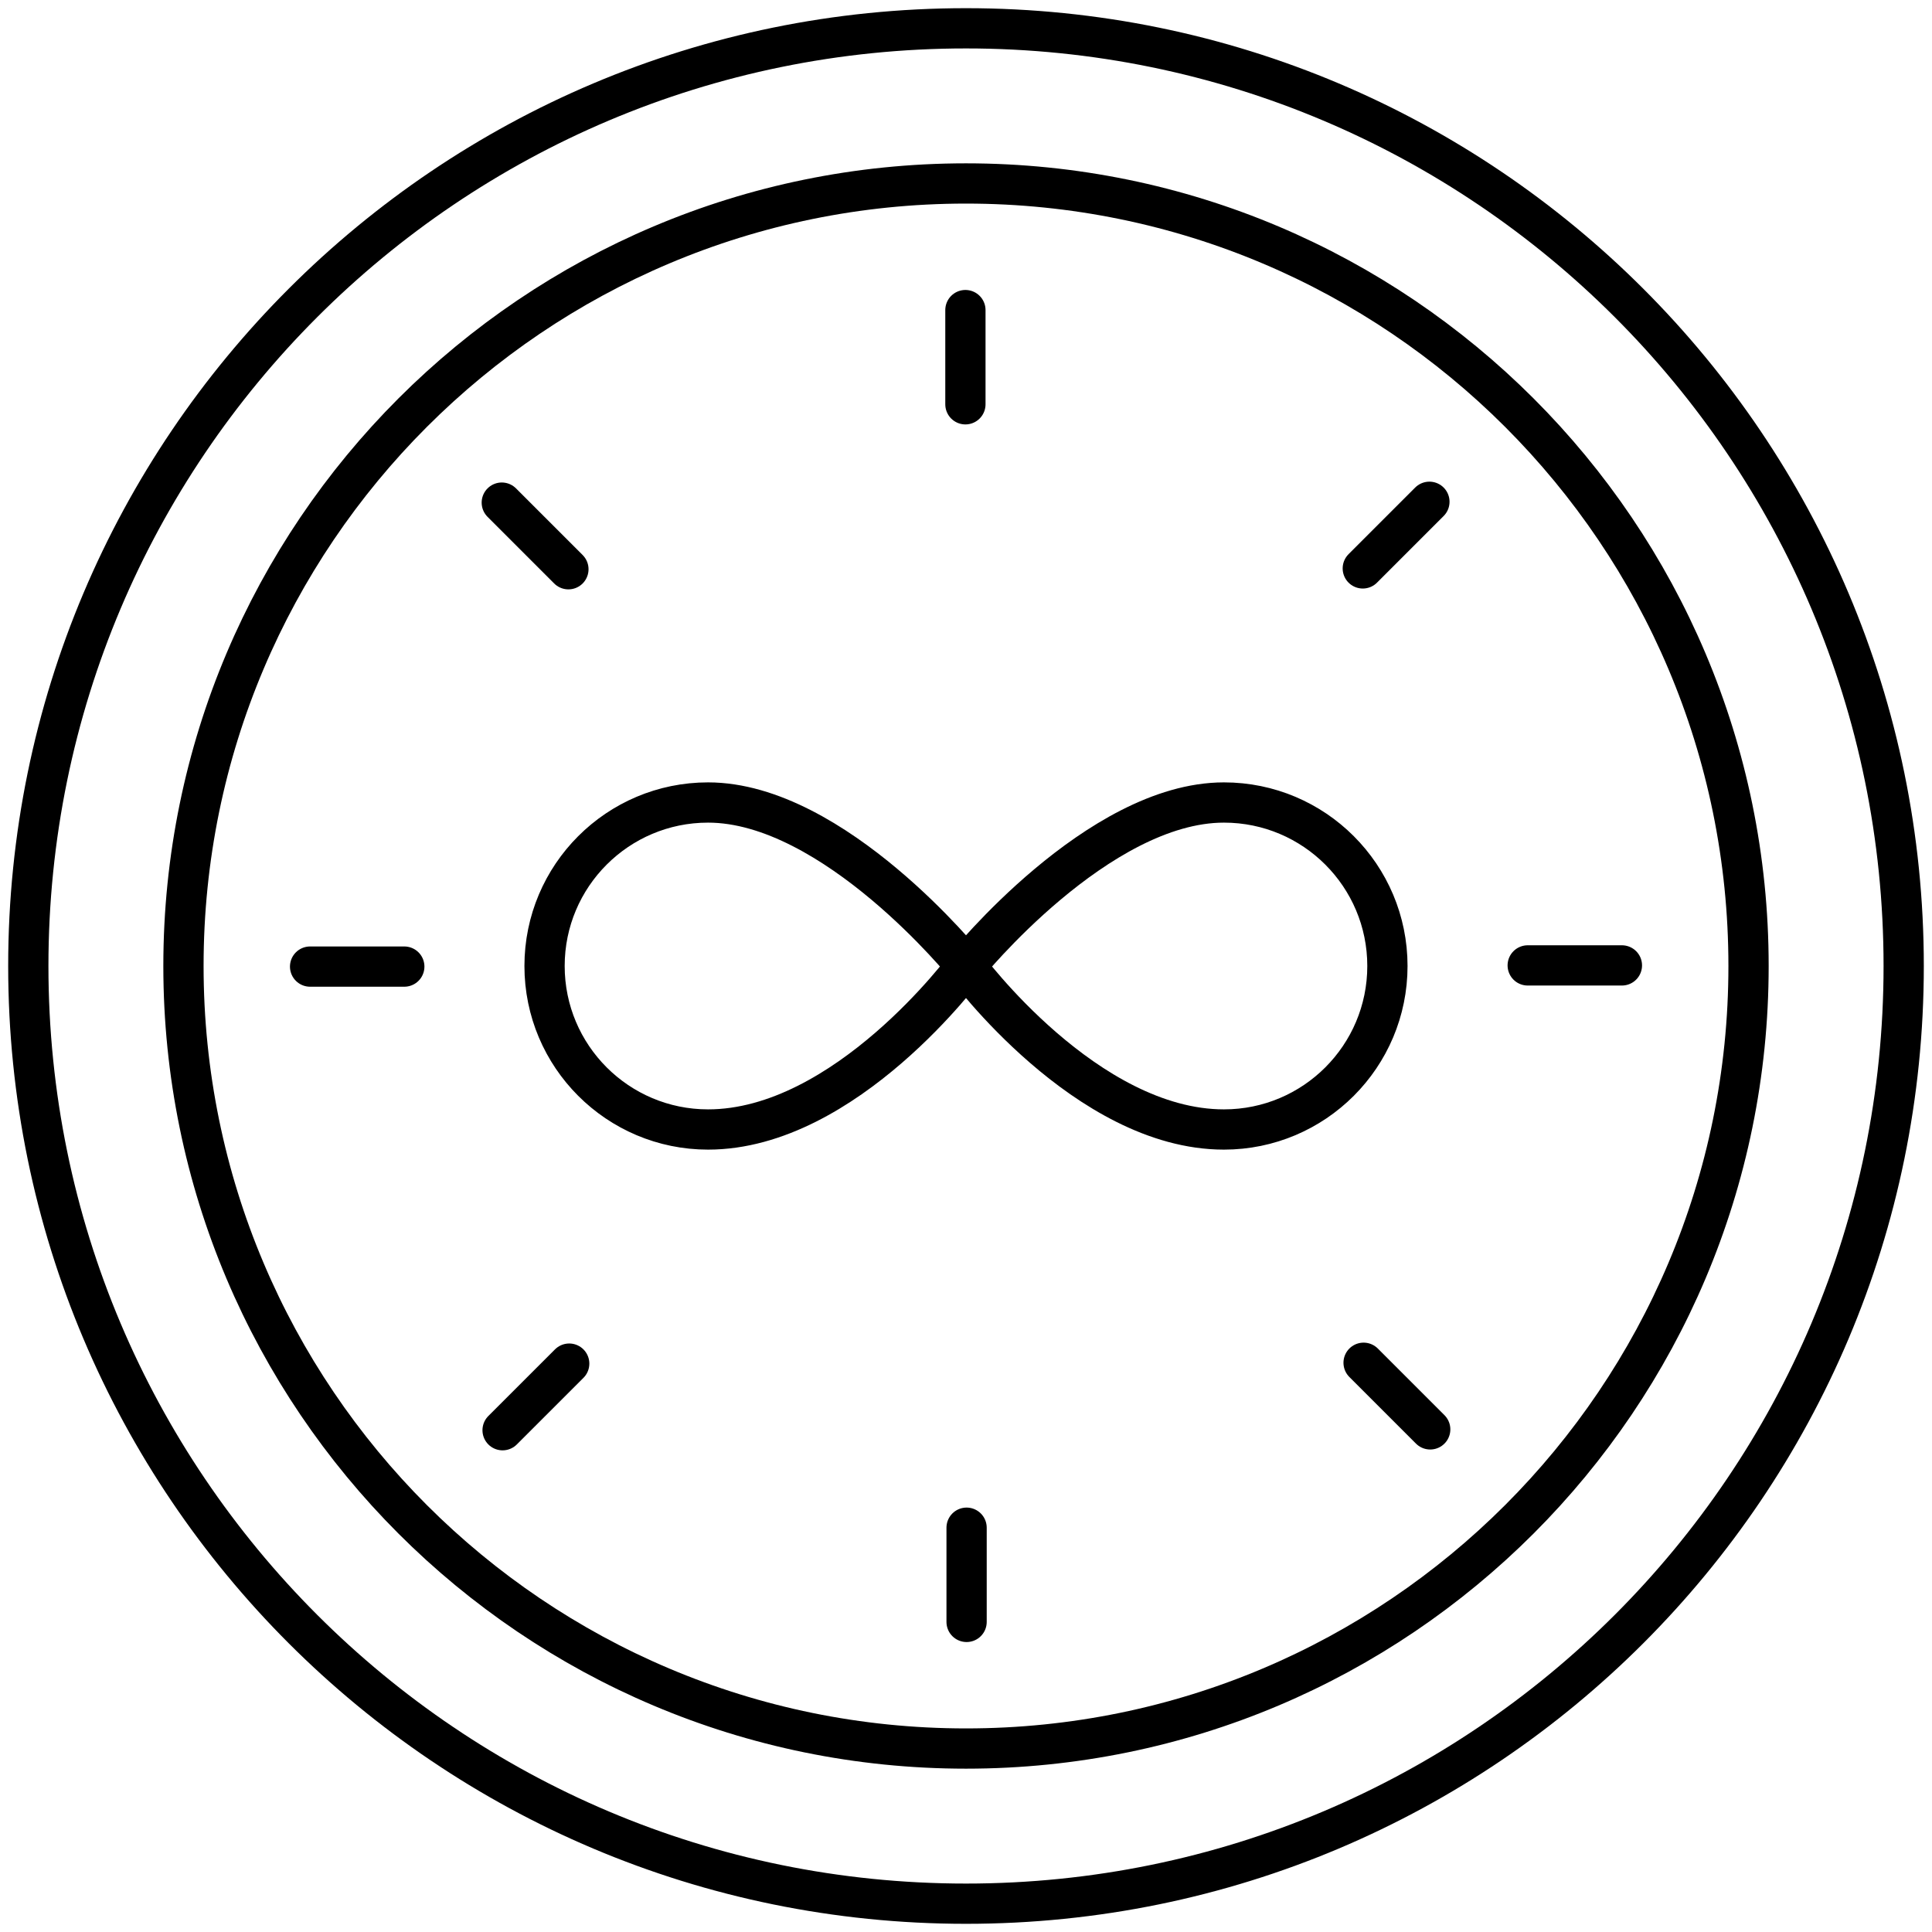 <svg width="72" height="72" viewBox="0 0 72 72" fill="none" xmlns="http://www.w3.org/2000/svg">
<g id="infinite-2 1" clipPath="url(#clip0_147_740)">
<g id="Group">
<path id="Vector" d="M36 70.945C55.3 70.945 70.945 55.3 70.945 36C70.945 16.7 55.3 1.055 36 1.055C16.7 1.055 1.055 16.7 1.055 36C1.055 55.3 16.7 70.945 36 70.945Z" stroke="black" stroke-width="1.5" stroke-miterlimit="10" stroke-linecap="round" stroke-linejoin="round"/>
<path id="Vector_2" d="M36 65.163C52.106 65.163 65.163 52.106 65.163 36C65.163 19.894 52.106 6.837 36 6.837C19.894 6.837 6.837 19.894 6.837 36C6.837 52.106 19.894 65.163 36 65.163Z" stroke="black" stroke-width="1.5" stroke-miterlimit="10" stroke-linecap="round" stroke-linejoin="round"/>
<path id="Vector_3" d="M36 36C36 36 31.52 42.093 26.387 42.093C23.022 42.093 20.294 39.365 20.294 36C20.294 32.635 23.022 29.907 26.387 29.907C31.087 29.907 36 36 36 36Z" stroke="black" stroke-width="1.5" stroke-miterlimit="10" stroke-linecap="round" stroke-linejoin="round"/>
<path id="Vector_4" d="M36 36C36 36 40.48 42.093 45.613 42.093C48.978 42.093 51.705 39.365 51.705 36C51.705 32.635 48.978 29.907 45.613 29.907C40.913 29.907 36 36 36 36Z" stroke="black" stroke-width="1.5" stroke-miterlimit="10" stroke-linecap="round" stroke-linejoin="round"/>
<path id="Vector_5" d="M35.978 11.556V15.067" stroke="black" stroke-width="1.5" stroke-miterlimit="10" stroke-linecap="round" stroke-linejoin="round"/>
<path id="Vector_6" d="M60.444 35.978H56.933" stroke="black" stroke-width="1.5" stroke-miterlimit="10" stroke-linecap="round" stroke-linejoin="round"/>
<path id="Vector_7" d="M36.022 60.444V56.933" stroke="black" stroke-width="1.5" stroke-miterlimit="10" stroke-linecap="round" stroke-linejoin="round"/>
<path id="Vector_8" d="M11.556 36.022H15.067" stroke="black" stroke-width="1.5" stroke-miterlimit="10" stroke-linecap="round" stroke-linejoin="round"/>
<path id="Vector_9" d="M53.27 18.7L50.787 21.183" stroke="black" stroke-width="1.5" stroke-miterlimit="10" stroke-linecap="round" stroke-linejoin="round"/>
<path id="Vector_10" d="M53.3 53.269L50.817 50.786" stroke="black" stroke-width="1.5" stroke-miterlimit="10" stroke-linecap="round" stroke-linejoin="round"/>
<path id="Vector_11" d="M18.73 53.3L21.213 50.818" stroke="black" stroke-width="1.5" stroke-miterlimit="10" stroke-linecap="round" stroke-linejoin="round"/>
<path id="Vector_12" d="M18.7 18.731L21.183 21.214" stroke="black" stroke-width="1.5" stroke-miterlimit="10" stroke-linecap="round" stroke-linejoin="round"/>
</g>
</g>
<defs>
<clipPath id="clip0_147_740">
<rect width="72" height="72" fill="white"/>
</clipPath>
</defs>
</svg>

